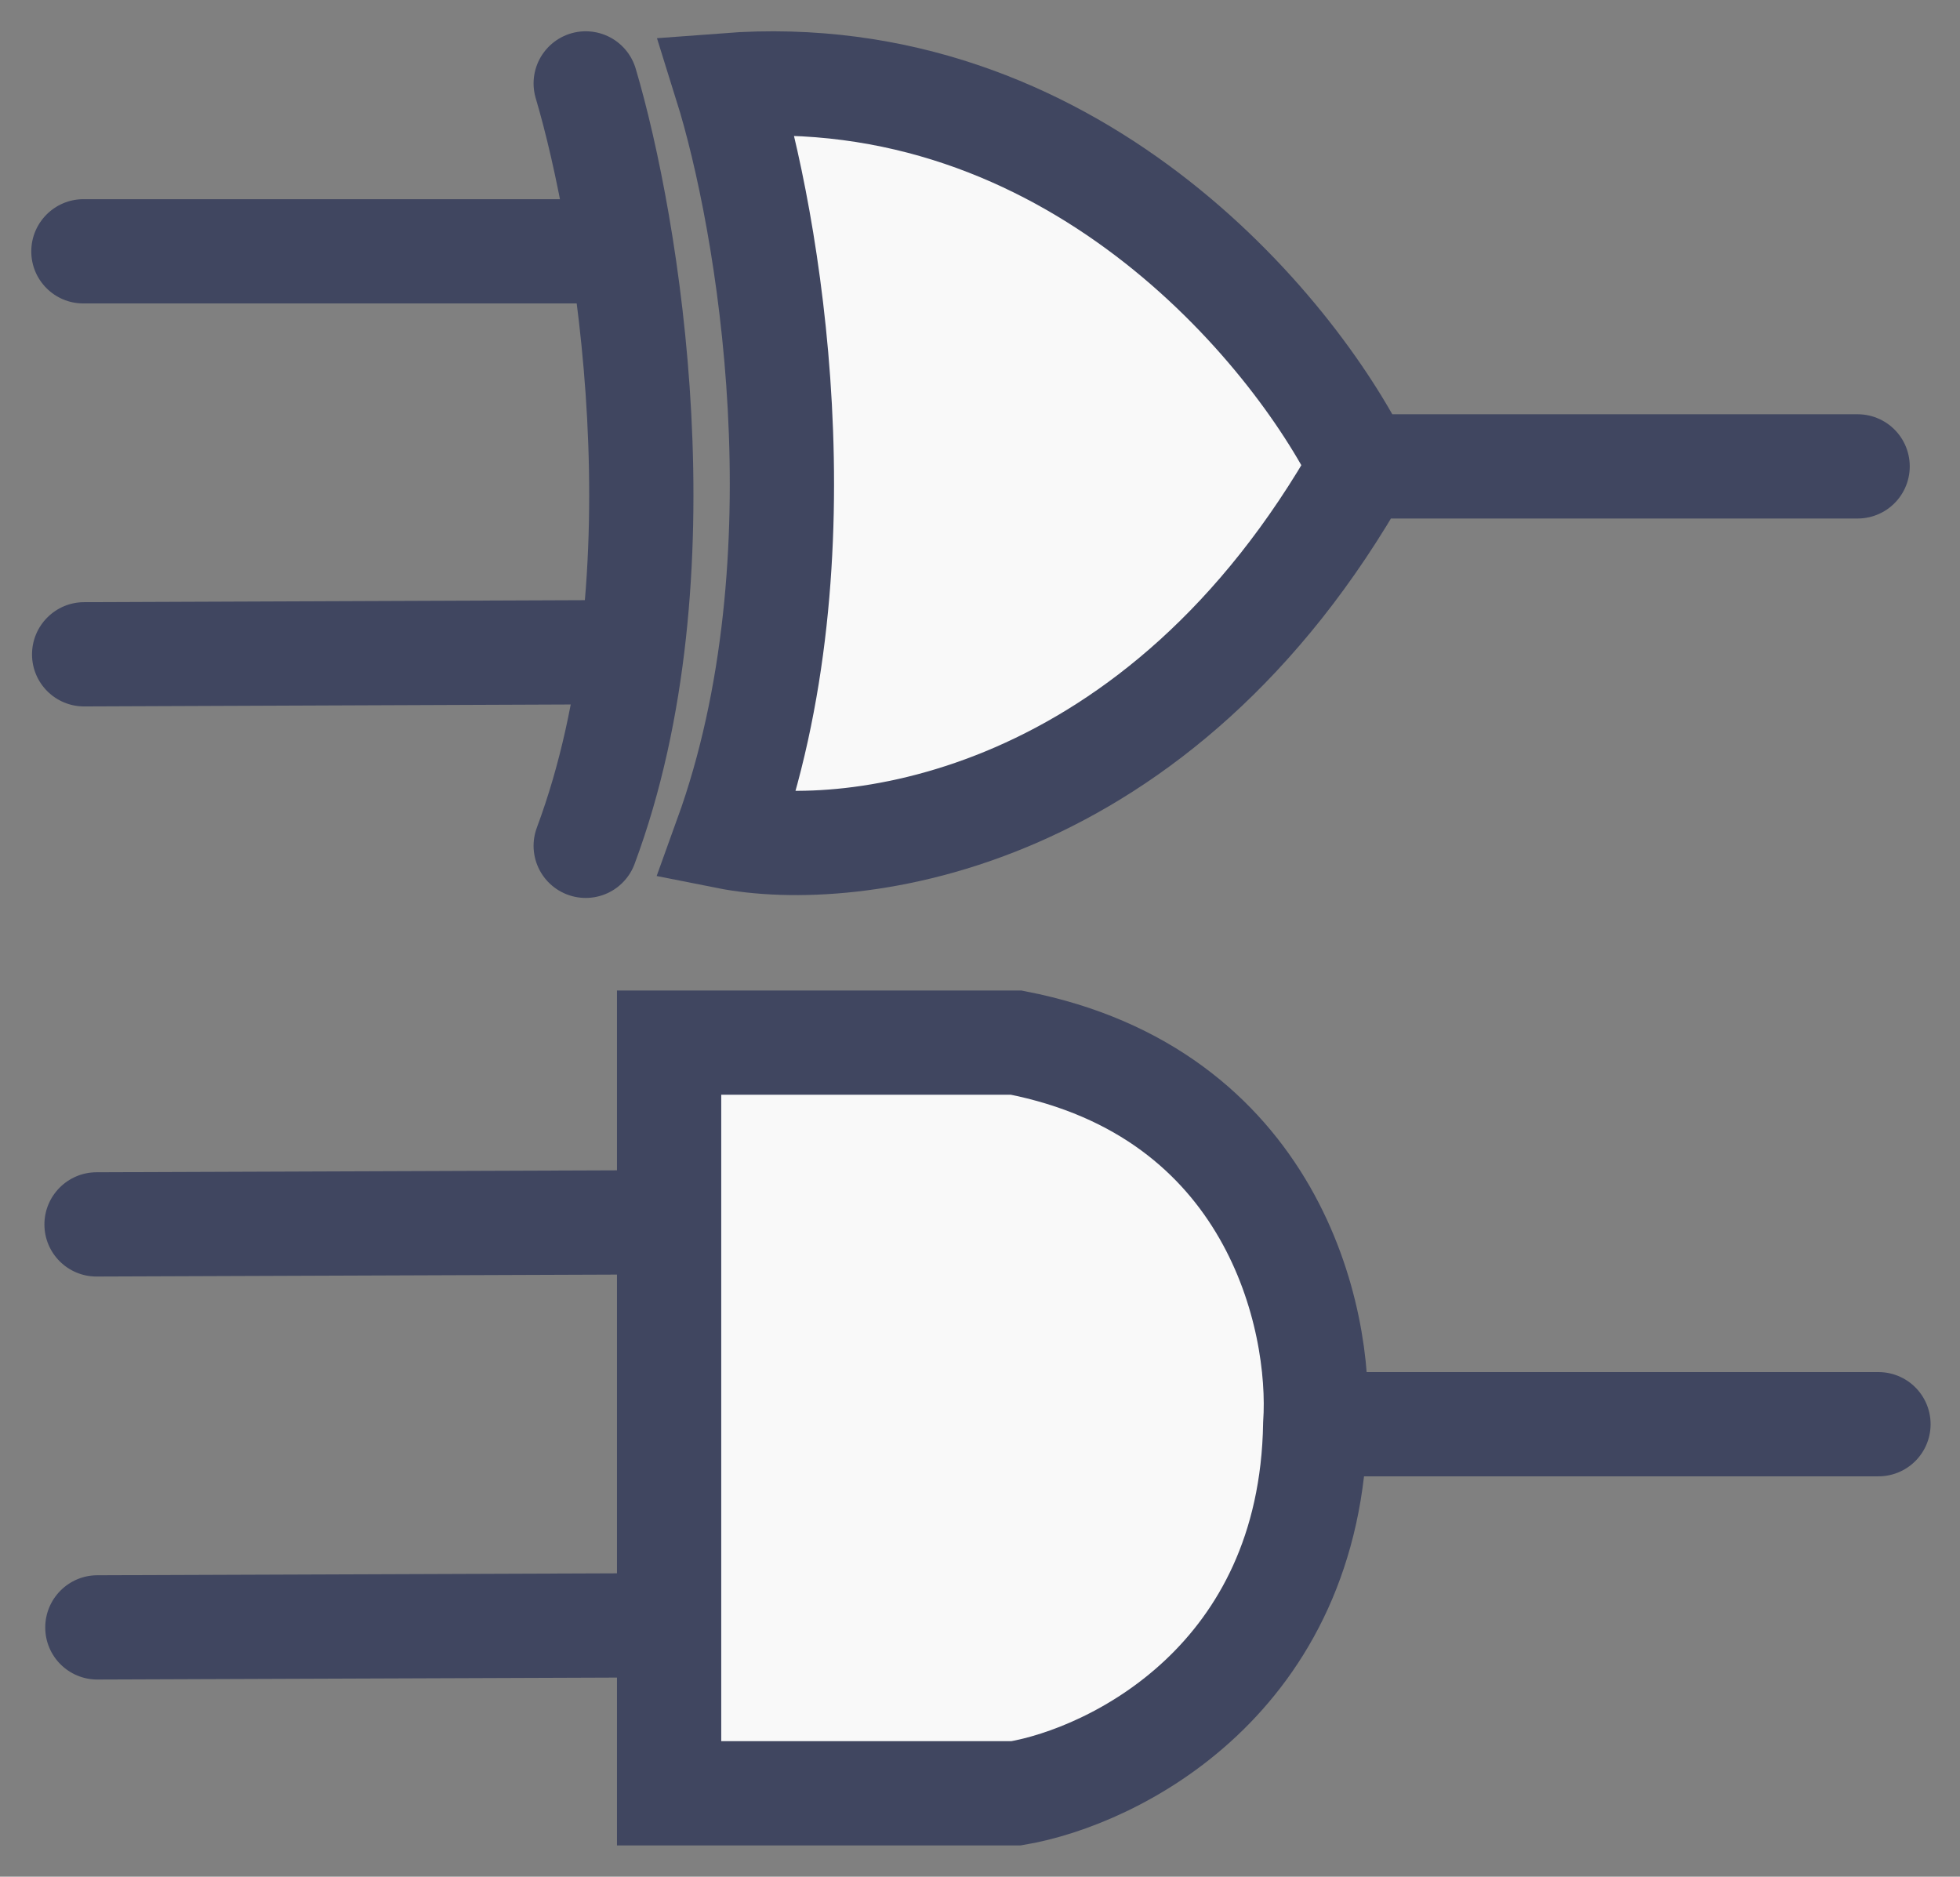 <svg width="47" height="45" viewBox="0 0 47 45" fill="none" xmlns="http://www.w3.org/2000/svg">
<rect x="0" y="0" width="47" height="45" fill="#808080" stroke="none"/>
<path d="M2.332 37.772C1.642 37.774 1.084 38.336 1.085 39.026C1.086 39.717 1.647 40.274 2.337 40.272L2.332 37.772ZM16.043 37.721L2.332 37.772L2.337 40.272L16.048 40.221L16.043 37.721Z" fill="#404660"/>
<path d="M2.313 28.109C1.623 28.111 1.064 28.673 1.065 29.363C1.067 30.054 1.628 30.611 2.318 30.609L2.313 28.109ZM16.023 28.058L2.313 28.109L2.318 30.609L16.028 30.558L16.023 28.058Z" fill="#404660"/>
<path d="M2.016 14.439C1.326 14.441 0.767 15.003 0.768 15.694C0.77 16.384 1.33 16.941 2.021 16.939L2.016 14.439ZM15.043 14.387L2.016 14.439L2.021 16.939L15.047 16.887L15.043 14.387Z" fill="#404660"/>
<path d="M2.003 4.776C1.312 4.776 0.752 5.336 0.75 6.026C0.749 6.716 1.307 7.276 1.998 7.276L2.003 4.776ZM14.807 4.776L2.003 4.776L1.998 7.276L14.802 7.276L14.807 4.776Z" fill="#404660"/>
<path d="M16.045 43V25H24.368C30.515 26.2 31.71 31.6 31.539 34.15C31.437 40.27 26.716 42.6 24.368 43H16.045Z" fill="#F9F9F9"/>
<path d="M31.539 34.15C31.437 40.27 26.716 42.6 24.368 43H16.045V25H24.368C30.515 26.2 31.71 31.6 31.539 34.15ZM31.539 34.15H45.045" stroke="#404660" stroke-width="2.5" stroke-linecap="round"/>
<path d="M14.045 2C15.052 5.395 16.46 13.804 14.045 20.281" stroke="#404660" stroke-width="2.5" stroke-linecap="round"/>
<path d="M17.416 2.043C25.668 1.416 31.001 7.875 32.637 11.183C27.806 19.749 20.477 20.672 17.416 20.063C19.832 13.377 18.423 5.263 17.416 2.043Z" fill="#F9F9F9"/>
<path d="M32.637 11.183C31.001 7.875 25.668 1.416 17.416 2.043C18.423 5.263 19.832 13.377 17.416 20.063C20.477 20.672 27.806 19.749 32.637 11.183ZM32.637 11.183H35.341H44.545" stroke="#404660" stroke-width="2.5" stroke-linecap="round"/>
</svg>

